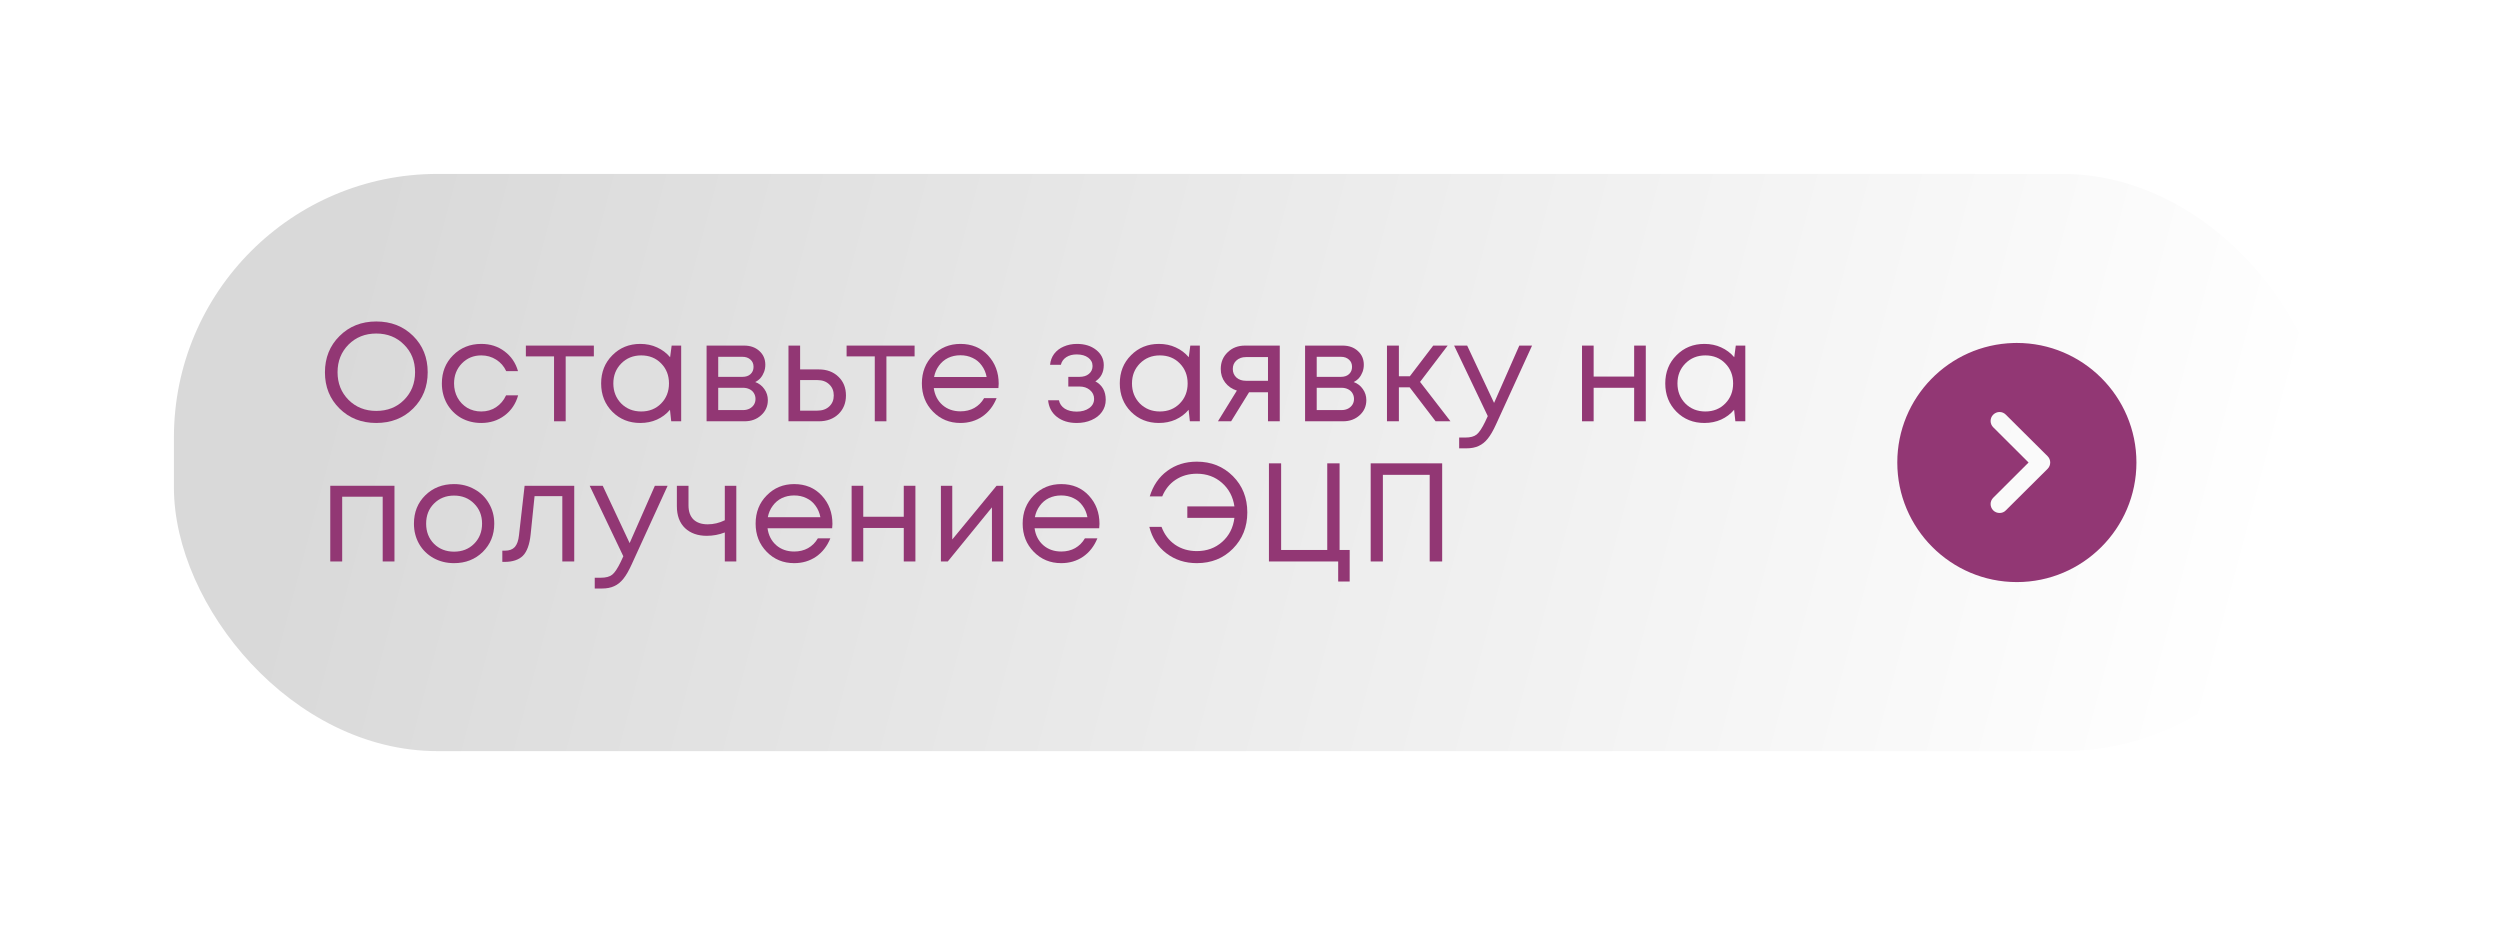 <?xml version="1.0" encoding="UTF-8"?> <svg xmlns="http://www.w3.org/2000/svg" width="460" height="171" viewBox="0 0 460 171" fill="none"> <g filter="url(#filter0_d)"> <rect x="32" y="32" width="396" height="106.207" rx="48.5" fill="url(#paint0_linear)"></rect> </g> <path d="M371.102 63.103L370.486 63.112C358.626 63.438 349.102 73.165 349.102 85.103C349.102 97.225 358.958 107.104 371.102 107.104C383.224 107.104 393.102 97.225 393.102 85.103C393.102 72.96 383.224 63.103 371.102 63.103ZM366.746 76.303C367.406 75.644 368.44 75.644 369.078 76.303L376.756 83.938C377.064 84.246 377.24 84.663 377.24 85.103C377.24 85.543 377.064 85.962 376.756 86.269L369.078 93.903C368.77 94.234 368.352 94.388 367.934 94.388C367.494 94.388 367.076 94.234 366.746 93.903C366.108 93.243 366.108 92.21 366.768 91.572L373.258 85.103L366.768 78.635C366.108 77.998 366.108 76.942 366.746 76.303Z" fill="#923774"></path> <path d="M76.013 75.17C74.225 76.941 71.963 77.827 69.229 77.827C66.513 77.827 64.26 76.941 62.471 75.17C60.683 73.399 59.789 71.18 59.789 68.515C59.789 65.833 60.683 63.606 62.471 61.835C64.26 60.047 66.513 59.152 69.229 59.152C71.963 59.152 74.225 60.038 76.013 61.809C77.801 63.58 78.695 65.807 78.695 68.489C78.695 71.172 77.801 73.399 76.013 75.17ZM64.122 73.571C65.481 74.929 67.183 75.608 69.229 75.608C71.293 75.608 72.995 74.938 74.336 73.597C75.695 72.238 76.374 70.536 76.374 68.489C76.374 66.443 75.695 64.749 74.336 63.408C72.995 62.05 71.293 61.37 69.229 61.37C67.183 61.37 65.481 62.05 64.122 63.408C62.781 64.767 62.11 66.46 62.11 68.489C62.11 70.519 62.781 72.212 64.122 73.571Z" fill="#923774"></path> <path d="M88.551 77.827C87.193 77.827 85.954 77.517 84.837 76.898C83.736 76.262 82.868 75.385 82.232 74.267C81.613 73.149 81.303 71.911 81.303 70.553C81.303 68.472 81.991 66.744 83.367 65.368C84.759 63.976 86.487 63.279 88.551 63.279C90.202 63.279 91.629 63.735 92.833 64.646C94.053 65.558 94.879 66.77 95.309 68.283H93.142C92.73 67.389 92.11 66.684 91.285 66.168C90.477 65.652 89.566 65.394 88.551 65.394C87.124 65.394 85.929 65.893 84.966 66.89C84.02 67.87 83.547 69.091 83.547 70.553C83.547 71.516 83.762 72.393 84.192 73.184C84.622 73.958 85.215 74.577 85.972 75.041C86.746 75.488 87.605 75.712 88.551 75.712C89.566 75.712 90.468 75.454 91.259 74.938C92.067 74.405 92.686 73.674 93.116 72.745H95.335C94.905 74.293 94.071 75.531 92.833 76.46C91.612 77.371 90.185 77.827 88.551 77.827Z" fill="#923774"></path> <path d="M109.269 63.589V65.575H104.084V77.517H101.944V65.575H96.759V63.589H109.269Z" fill="#923774"></path> <path d="M123.583 63.589H125.337V77.517H123.506L123.274 75.402C122.621 76.176 121.821 76.778 120.875 77.207C119.947 77.62 118.924 77.827 117.806 77.827C115.76 77.827 114.049 77.139 112.673 75.763C111.297 74.37 110.61 72.633 110.61 70.553C110.61 68.472 111.297 66.744 112.673 65.368C114.049 63.976 115.76 63.279 117.806 63.279C118.941 63.279 119.972 63.494 120.901 63.924C121.847 64.354 122.646 64.956 123.3 65.73L123.583 63.589ZM114.298 74.241C115.278 75.221 116.508 75.712 117.986 75.712C119.465 75.712 120.686 75.221 121.649 74.241C122.612 73.261 123.093 72.032 123.093 70.553C123.093 69.074 122.612 67.845 121.649 66.865C120.686 65.884 119.465 65.394 117.986 65.394C116.508 65.394 115.278 65.893 114.298 66.89C113.335 67.87 112.854 69.091 112.854 70.553C112.854 72.014 113.335 73.244 114.298 74.241Z" fill="#923774"></path> <path d="M138.962 70.295C139.667 70.553 140.226 70.983 140.638 71.585C141.068 72.186 141.283 72.866 141.283 73.622C141.283 74.74 140.87 75.668 140.045 76.408C139.237 77.147 138.222 77.517 137.002 77.517H130.012V63.589H136.924C138.076 63.589 139.013 63.924 139.736 64.595C140.458 65.248 140.819 66.091 140.819 67.122C140.819 67.587 140.742 68.025 140.587 68.438C140.432 68.851 140.217 69.22 139.942 69.547C139.667 69.856 139.34 70.106 138.962 70.295ZM138.652 67.509C138.652 66.942 138.463 66.495 138.085 66.168C137.707 65.824 137.216 65.652 136.615 65.652H132.152V69.341H136.615C137.234 69.341 137.724 69.177 138.085 68.85C138.463 68.507 138.652 68.06 138.652 67.509ZM136.744 75.454C137.173 75.454 137.56 75.368 137.904 75.196C138.265 75.007 138.541 74.757 138.73 74.448C138.919 74.138 139.013 73.794 139.013 73.416C139.013 73.02 138.919 72.668 138.73 72.358C138.541 72.032 138.265 71.782 137.904 71.61C137.56 71.439 137.165 71.353 136.718 71.353H132.152V75.454H136.744Z" fill="#923774"></path> <path d="M150.678 67.974C152.139 67.974 153.334 68.421 154.263 69.315C155.191 70.192 155.656 71.344 155.656 72.771C155.656 74.164 155.191 75.307 154.263 76.202C153.334 77.079 152.139 77.517 150.678 77.517H145.08V63.589H147.221V67.974H150.678ZM150.394 75.557C151.305 75.557 152.036 75.299 152.586 74.783C153.136 74.267 153.412 73.597 153.412 72.771C153.412 71.928 153.136 71.249 152.586 70.733C152.036 70.2 151.305 69.934 150.394 69.934H147.221V75.557H150.394Z" fill="#923774"></path> <path d="M168.285 63.589V65.575H163.1V77.517H160.959V65.575H155.775V63.589H168.285Z" fill="#923774"></path> <path d="M183.76 70.605C183.76 70.794 183.743 71.06 183.708 71.404H171.818C171.99 72.694 172.523 73.734 173.417 74.525C174.311 75.299 175.412 75.686 176.718 75.686C177.681 75.686 178.533 75.479 179.272 75.067C180.029 74.637 180.63 74.035 181.077 73.261H183.373C182.788 74.706 181.911 75.832 180.742 76.64C179.573 77.431 178.232 77.827 176.718 77.827C174.707 77.827 173.021 77.13 171.663 75.737C170.305 74.344 169.625 72.616 169.625 70.553C169.625 68.472 170.305 66.744 171.663 65.368C173.021 63.976 174.707 63.279 176.718 63.279C178.799 63.279 180.493 63.984 181.8 65.394C183.107 66.804 183.76 68.541 183.76 70.605ZM176.718 65.368C175.893 65.368 175.136 65.532 174.449 65.859C173.778 66.185 173.219 66.658 172.772 67.277C172.325 67.879 172.024 68.575 171.869 69.366H181.542C181.387 68.558 181.086 67.853 180.639 67.251C180.192 66.632 179.633 66.168 178.962 65.859C178.292 65.532 177.544 65.368 176.718 65.368Z" fill="#923774"></path> <path d="M201.546 70.166C202.818 70.854 203.454 71.989 203.454 73.571C203.454 74.396 203.222 75.135 202.758 75.789C202.311 76.425 201.675 76.924 200.849 77.285C200.041 77.646 199.13 77.827 198.115 77.827C196.636 77.827 195.416 77.448 194.453 76.692C193.507 75.935 192.974 74.921 192.853 73.648H194.84C194.977 74.302 195.338 74.817 195.923 75.196C196.507 75.557 197.238 75.737 198.115 75.737C199.044 75.737 199.809 75.522 200.411 75.093C201.013 74.663 201.314 74.095 201.314 73.39C201.314 72.737 201.056 72.195 200.54 71.765C200.041 71.335 199.405 71.12 198.631 71.12H196.568V69.341H198.631C199.353 69.341 199.929 69.16 200.359 68.799C200.806 68.421 201.03 67.939 201.03 67.355C201.03 66.718 200.763 66.203 200.23 65.807C199.697 65.412 198.992 65.214 198.115 65.214C197.341 65.214 196.697 65.386 196.181 65.73C195.665 66.073 195.338 66.538 195.201 67.122H193.215C193.283 66.366 193.533 65.695 193.963 65.111C194.41 64.526 194.994 64.079 195.717 63.769C196.456 63.443 197.273 63.279 198.167 63.279C199.594 63.279 200.772 63.649 201.701 64.388C202.629 65.128 203.093 66.056 203.093 67.174C203.093 68.515 202.577 69.513 201.546 70.166Z" fill="#923774"></path> <path d="M219.015 63.589H220.769V77.517H218.938L218.705 75.402C218.052 76.176 217.252 76.778 216.307 77.207C215.378 77.62 214.355 77.827 213.237 77.827C211.191 77.827 209.48 77.139 208.104 75.763C206.729 74.37 206.041 72.633 206.041 70.553C206.041 68.472 206.729 66.744 208.104 65.368C209.48 63.976 211.191 63.279 213.237 63.279C214.372 63.279 215.404 63.494 216.332 63.924C217.278 64.354 218.078 64.956 218.731 65.73L219.015 63.589ZM209.729 74.241C210.71 75.221 211.939 75.712 213.418 75.712C214.897 75.712 216.117 75.221 217.08 74.241C218.043 73.261 218.525 72.032 218.525 70.553C218.525 69.074 218.043 67.845 217.08 66.865C216.117 65.884 214.897 65.394 213.418 65.394C211.939 65.394 210.71 65.893 209.729 66.89C208.766 67.87 208.285 69.091 208.285 70.553C208.285 72.014 208.766 73.244 209.729 74.241Z" fill="#923774"></path> <path d="M229.08 63.589H235.477V77.517H233.31V72.178H229.828L226.526 77.517H224.102L227.584 71.868C226.673 71.576 225.95 71.077 225.417 70.372C224.884 69.667 224.618 68.842 224.618 67.896C224.618 66.658 225.039 65.635 225.882 64.827C226.724 64.001 227.79 63.589 229.08 63.589ZM229.26 70.063H233.31V65.704H229.26C228.538 65.704 227.954 65.91 227.507 66.323C227.059 66.718 226.836 67.243 226.836 67.896C226.836 68.532 227.059 69.057 227.507 69.47C227.954 69.865 228.538 70.063 229.26 70.063Z" fill="#923774"></path> <path d="M249.084 70.295C249.789 70.553 250.348 70.983 250.761 71.585C251.191 72.186 251.406 72.866 251.406 73.622C251.406 74.74 250.993 75.668 250.168 76.408C249.359 77.147 248.345 77.517 247.124 77.517H240.134V63.589H247.047C248.199 63.589 249.136 63.924 249.858 64.595C250.58 65.248 250.941 66.091 250.941 67.122C250.941 67.587 250.864 68.025 250.709 68.438C250.554 68.851 250.34 69.22 250.064 69.547C249.789 69.856 249.463 70.106 249.084 70.295ZM248.775 67.509C248.775 66.942 248.586 66.495 248.207 66.168C247.829 65.824 247.339 65.652 246.737 65.652H242.275V69.341H246.737C247.356 69.341 247.846 69.177 248.207 68.85C248.586 68.507 248.775 68.06 248.775 67.509ZM246.866 75.454C247.296 75.454 247.683 75.368 248.027 75.196C248.388 75.007 248.663 74.757 248.852 74.448C249.041 74.138 249.136 73.794 249.136 73.416C249.136 73.02 249.041 72.668 248.852 72.358C248.663 72.032 248.388 71.782 248.027 71.61C247.683 71.439 247.287 71.353 246.84 71.353H242.275V75.454H246.866Z" fill="#923774"></path> <path d="M264.153 77.517L259.381 71.275H257.395V77.517H255.203V63.589H257.395V69.237H259.407L263.715 63.589H266.371L261.29 70.269L266.887 77.517H264.153Z" fill="#923774"></path> <path d="M279.553 63.589H281.9L275.271 78.085C274.755 79.219 274.248 80.096 273.749 80.715C273.25 81.334 272.692 81.781 272.073 82.057C271.454 82.349 270.697 82.495 269.803 82.495H268.487V80.509H269.622C270.551 80.509 271.247 80.32 271.711 79.942C272.176 79.563 272.692 78.79 273.259 77.62L273.749 76.563L267.559 63.589H269.958L274.91 74.138L279.553 63.589Z" fill="#923774"></path> <path d="M300.685 63.589H302.825V77.517H300.685V71.353H293.23V77.517H291.09V63.589H293.23V69.289H300.685V63.589Z" fill="#923774"></path> <path d="M319.383 63.589H321.137V77.517H319.306L319.074 75.402C318.42 76.176 317.621 76.778 316.675 77.207C315.747 77.62 314.723 77.827 313.606 77.827C311.559 77.827 309.848 77.139 308.473 75.763C307.097 74.37 306.409 72.633 306.409 70.553C306.409 68.472 307.097 66.744 308.473 65.368C309.848 63.976 311.559 63.279 313.606 63.279C314.741 63.279 315.772 63.494 316.701 63.924C317.647 64.354 318.446 64.956 319.1 65.73L319.383 63.589ZM310.098 74.241C311.078 75.221 312.307 75.712 313.786 75.712C315.265 75.712 316.486 75.221 317.449 74.241C318.412 73.261 318.893 72.032 318.893 70.553C318.893 69.074 318.412 67.845 317.449 66.865C316.486 65.884 315.265 65.394 313.786 65.394C312.307 65.394 311.078 65.893 310.098 66.89C309.135 67.87 308.653 69.091 308.653 70.553C308.653 72.014 309.135 73.244 310.098 74.241Z" fill="#923774"></path> <path d="M60.769 89.382H72.582V103.31H70.416V91.394H62.962V103.31H60.769V89.382Z" fill="#923774"></path> <path d="M83.541 103.62C82.166 103.62 80.911 103.31 79.776 102.691C78.641 102.055 77.755 101.187 77.119 100.086C76.483 98.968 76.165 97.722 76.165 96.346C76.165 94.248 76.861 92.511 78.254 91.136C79.664 89.76 81.427 89.072 83.541 89.072C84.934 89.072 86.19 89.391 87.307 90.027C88.442 90.646 89.328 91.514 89.964 92.632C90.617 93.732 90.944 94.97 90.944 96.346C90.944 98.427 90.239 100.163 88.829 101.556C87.419 102.932 85.656 103.62 83.541 103.62ZM79.853 100.06C80.833 101.023 82.063 101.505 83.541 101.505C85.037 101.505 86.267 101.023 87.23 100.06C88.21 99.08 88.7 97.842 88.7 96.346C88.7 94.85 88.21 93.621 87.23 92.658C86.267 91.677 85.037 91.187 83.541 91.187C82.063 91.187 80.833 91.677 79.853 92.658C78.89 93.621 78.409 94.85 78.409 96.346C78.409 97.842 78.89 99.08 79.853 100.06Z" fill="#923774"></path> <path d="M96.529 89.382H105.66V103.31H103.467V91.291H98.36L97.638 98.332C97.449 100.172 96.976 101.479 96.22 102.253C95.463 103.009 94.328 103.388 92.815 103.388H92.428V101.324H92.918C93.709 101.324 94.311 101.101 94.724 100.653C95.136 100.189 95.394 99.458 95.497 98.461L96.529 89.382Z" fill="#923774"></path> <path d="M120.496 89.382H122.843L116.214 103.878C115.698 105.012 115.191 105.889 114.692 106.508C114.194 107.128 113.635 107.575 113.016 107.85C112.397 108.142 111.64 108.288 110.746 108.288H109.431V106.302H110.565C111.494 106.302 112.19 106.113 112.655 105.735C113.119 105.356 113.635 104.583 114.202 103.413L114.692 102.356L108.502 89.382H110.901L115.853 99.931L120.496 89.382Z" fill="#923774"></path> <path d="M133.365 89.382H135.48V103.31H133.365V97.971C132.299 98.384 131.19 98.59 130.038 98.59C128.387 98.59 127.054 98.117 126.04 97.171C125.042 96.208 124.544 94.867 124.544 93.148V89.382H126.684V92.993C126.684 94.111 126.985 94.97 127.587 95.572C128.206 96.174 129.083 96.475 130.218 96.475C131.301 96.475 132.35 96.226 133.365 95.727V89.382Z" fill="#923774"></path> <path d="M153.169 96.398C153.169 96.587 153.152 96.853 153.117 97.197H141.227C141.399 98.487 141.932 99.527 142.826 100.318C143.72 101.092 144.821 101.479 146.127 101.479C147.09 101.479 147.942 101.272 148.681 100.86C149.438 100.43 150.039 99.828 150.486 99.054H152.782C152.197 100.499 151.32 101.625 150.151 102.433C148.982 103.224 147.641 103.62 146.127 103.62C144.116 103.62 142.43 102.923 141.072 101.53C139.714 100.138 139.034 98.409 139.034 96.346C139.034 94.265 139.714 92.537 141.072 91.162C142.43 89.769 144.116 89.072 146.127 89.072C148.208 89.072 149.902 89.777 151.209 91.187C152.516 92.597 153.169 94.334 153.169 96.398ZM146.127 91.162C145.302 91.162 144.545 91.325 143.858 91.652C143.187 91.978 142.628 92.451 142.181 93.07C141.734 93.672 141.433 94.368 141.278 95.159H150.951C150.796 94.351 150.495 93.646 150.048 93.044C149.601 92.425 149.042 91.961 148.371 91.652C147.701 91.325 146.953 91.162 146.127 91.162Z" fill="#923774"></path> <path d="M166.293 89.382H168.434V103.31H166.293V97.146H158.839V103.31H156.698V89.382H158.839V95.082H166.293V89.382Z" fill="#923774"></path> <path d="M183.367 89.382H184.58V103.31H182.516V93.354L174.391 103.31H173.127V89.382H175.217V99.261L183.367 89.382Z" fill="#923774"></path> <path d="M202.305 96.398C202.305 96.587 202.288 96.853 202.253 97.197H190.363C190.535 98.487 191.068 99.527 191.962 100.318C192.856 101.092 193.956 101.479 195.263 101.479C196.226 101.479 197.077 101.272 197.817 100.86C198.573 100.43 199.175 99.828 199.622 99.054H201.918C201.333 100.499 200.456 101.625 199.287 102.433C198.118 103.224 196.777 103.62 195.263 103.62C193.251 103.62 191.566 102.923 190.208 101.53C188.849 100.138 188.17 98.409 188.17 96.346C188.17 94.265 188.849 92.537 190.208 91.162C191.566 89.769 193.251 89.072 195.263 89.072C197.344 89.072 199.038 89.777 200.345 91.187C201.651 92.597 202.305 94.334 202.305 96.398ZM195.263 91.162C194.438 91.162 193.681 91.325 192.994 91.652C192.323 91.978 191.764 92.451 191.317 93.07C190.87 93.672 190.569 94.368 190.414 95.159H200.087C199.932 94.351 199.631 93.646 199.184 93.044C198.737 92.425 198.178 91.961 197.507 91.652C196.837 91.325 196.089 91.162 195.263 91.162Z" fill="#923774"></path> <path d="M220.22 84.945C222.868 84.945 225.077 85.831 226.848 87.602C228.619 89.373 229.505 91.6 229.505 94.283C229.505 96.948 228.619 99.175 226.848 100.963C225.094 102.734 222.885 103.62 220.22 103.62C218.07 103.62 216.204 103.018 214.622 101.814C213.04 100.61 211.992 98.986 211.476 96.939H213.72C214.236 98.332 215.061 99.424 216.196 100.215C217.348 101.006 218.689 101.401 220.22 101.401C222.059 101.401 223.616 100.834 224.888 99.699C226.161 98.564 226.909 97.094 227.132 95.288H218.466V93.173H227.132C226.874 91.402 226.109 89.958 224.837 88.84C223.564 87.722 222.025 87.164 220.22 87.164C218.741 87.164 217.442 87.533 216.325 88.273C215.224 88.995 214.399 90.018 213.849 91.342H211.553C212.172 89.33 213.247 87.766 214.777 86.648C216.308 85.513 218.122 84.945 220.22 84.945Z" fill="#923774"></path> <path d="M246.484 101.195H248.341V106.999H246.226V103.31H233.484V85.255H235.728V101.195H244.214V85.255H246.484V101.195Z" fill="#923774"></path> <path d="M252.205 85.255H265.36V103.31H263.064V87.37H254.449V103.31H252.205V85.255Z" fill="#923774"></path> <defs> <filter id="filter0_d" x="0" y="0" width="460" height="170.207" filterUnits="userSpaceOnUse" color-interpolation-filters="sRGB"> <feFlood flood-opacity="0" result="BackgroundImageFix"></feFlood> <feColorMatrix in="SourceAlpha" type="matrix" values="0 0 0 0 0 0 0 0 0 0 0 0 0 0 0 0 0 0 127 0"></feColorMatrix> <feOffset></feOffset> <feGaussianBlur stdDeviation="16"></feGaussianBlur> <feColorMatrix type="matrix" values="0 0 0 0 0.729 0 0 0 0 0.345 0 0 0 0 0.604 0 0 0 1 0"></feColorMatrix> <feBlend mode="normal" in2="BackgroundImageFix" result="effect1_dropShadow"></feBlend> <feBlend mode="normal" in="SourceGraphic" in2="effect1_dropShadow" result="shape"></feBlend> </filter> <linearGradient id="paint0_linear" x1="69.69" y1="32" x2="411.535" y2="122.59" gradientUnits="userSpaceOnUse"> <stop stop-color="#D9D9D9"></stop> <stop offset="1" stop-color="white"></stop> </linearGradient> </defs> </svg> 